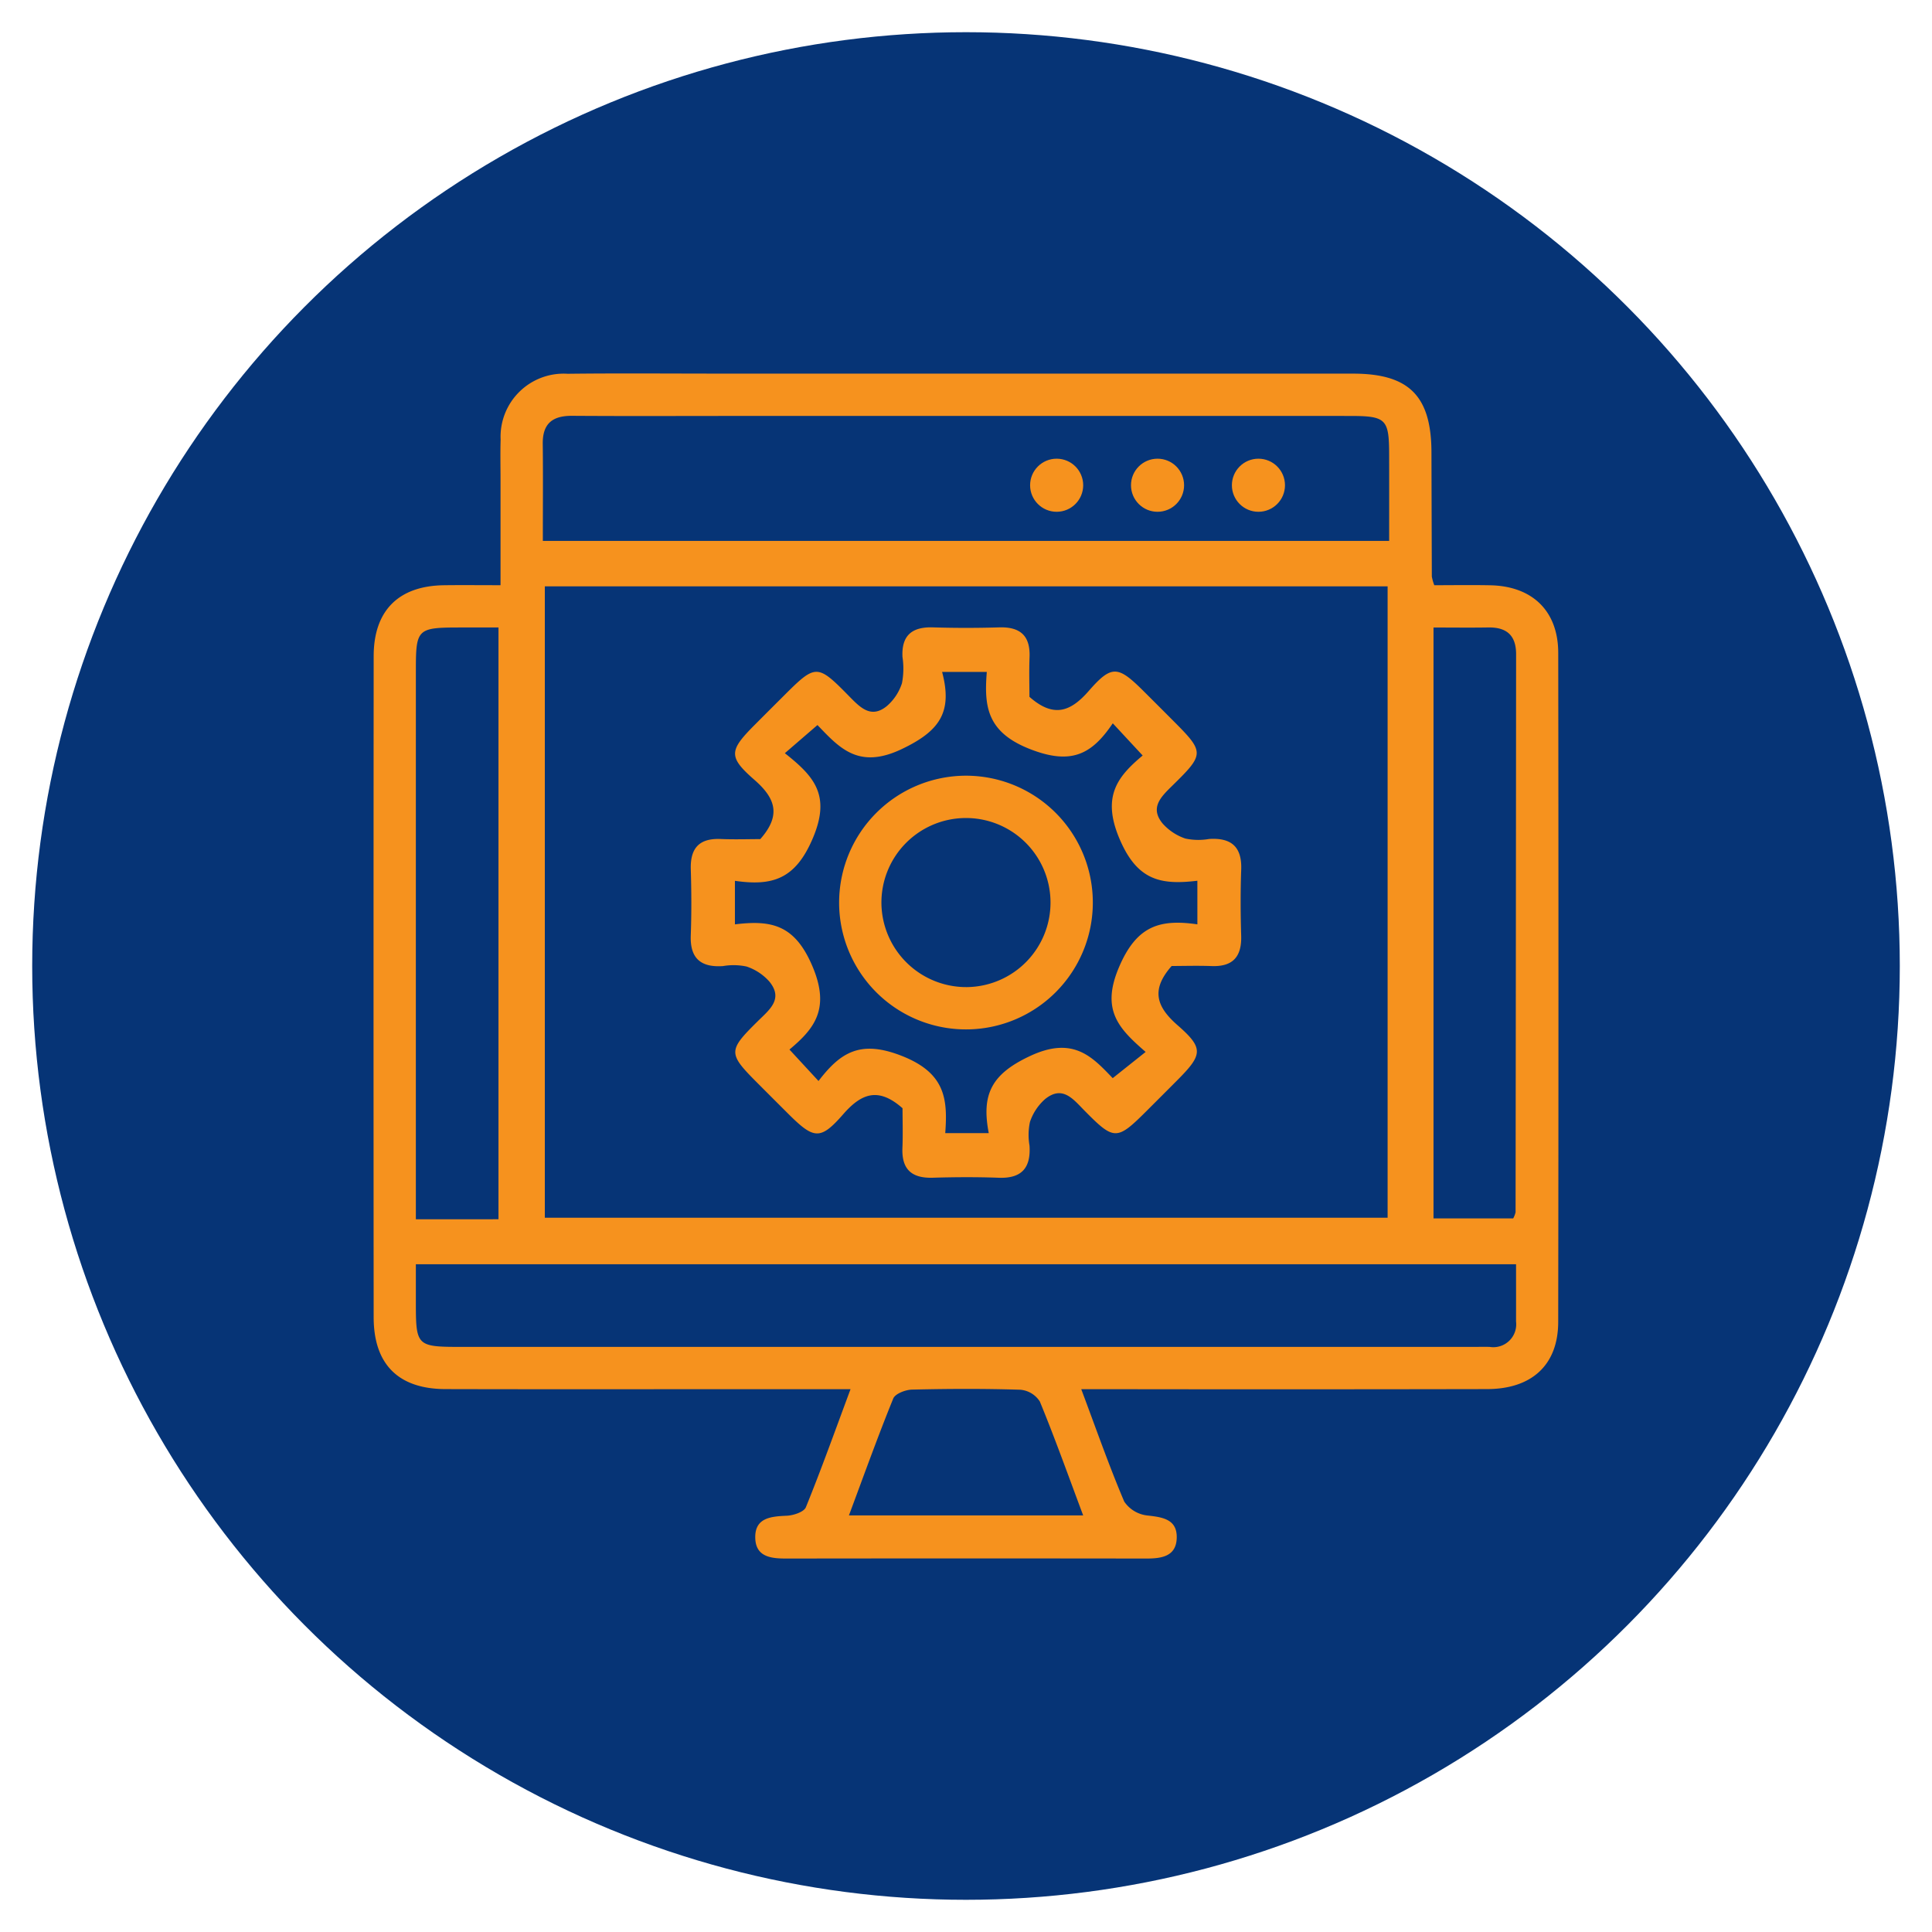 <svg xmlns="http://www.w3.org/2000/svg" id="Layer_1" data-name="Layer 1" viewBox="0 0 150 150"><defs><style>.cls-1{fill:#063476;}.cls-2{fill:#f6921e;}</style></defs><circle class="cls-1" cx="75" cy="75" r="72.5"></circle><path class="cls-2" d="M83.948,107.856c1.177,3.138,2.166,5.973,3.339,8.729a2.495,2.495,0,0,0,1.795,1.077c1.2.133,2.316.295,2.279,1.74-.037,1.447-1.186,1.604-2.377,1.603q-13.963-.019-27.925-0c-1.179.002-2.364-.117-2.419-1.56-.061-1.598,1.181-1.709,2.44-1.764.521-.023,1.337-.289,1.488-.66,1.203-2.958,2.278-5.969,3.467-9.165-2.923,0-5.585 0-8.246,0-7.734-0-15.468.013-23.202-.007-3.655-.009-5.573-1.922-5.576-5.576q-.02-25.666.001-51.333c.003-3.536,1.936-5.452,5.445-5.502,1.363-.019,2.726-.003,4.404-.003,0-2.805-0-5.512 0-8.219 0-1.027-.024-2.054.008-3.08a4.898,4.898,0,0,1,5.206-5.116c3.969-.047,7.939-.013,11.909-.013q24.537-0,49.074.002c4.348.001,6.069,1.74,6.08,6.108q.013,4.825.029,9.649a3.885,3.885,0,0,0,.19.67c1.388,0,2.866-.024,4.344.005,3.271.064,5.276,1.995,5.28,5.248q.037,25.974-.002,51.949c-.005,3.326-2.04,5.205-5.52,5.211q-14.476.028-28.952.007C85.759,107.856,85.01,107.856,83.948,107.856ZM42.3,45.526V94.544h65.434V45.526Zm-.154-3.529h65.708c0-2.334.005-4.516-.001-6.698-.007-2.783-.231-3.005-3.085-3.005q-23.606-.004-47.211-.001c-4.379,0-8.758.021-13.137-.009-1.523-.01-2.301.599-2.281,2.181C42.168,36.92,42.146,39.377,42.146,41.996Zm75.56,56.158H32.287c0,1.036-0,1.919,0,2.802.001,3.609.008,3.616,3.709,3.616q39.003 0,78.006 0c.547,0,1.095-.007,1.642-.002a1.776,1.776,0,0,0,2.061-1.972C117.71,101.168,117.706,99.738,117.706,98.154ZM38.702,94.662V48.718c-1.11,0-2.063-.001-3.016 0-3.287.003-3.398.108-3.398,3.308q-.002,20.224-.001,40.449v2.188Zm72.595-45.942V94.597h6.186a1.837,1.837,0,0,0,.186-.481q.026-21.66.041-43.32c.002-1.47-.738-2.106-2.169-2.08C114.179,48.739,112.815,48.72,111.297,48.72Zm-27.2,68.936c-1.171-3.127-2.199-6.013-3.365-8.844a1.996,1.996,0,0,0-1.509-.913c-2.801-.09-5.607-.077-8.409-.011-.509.012-1.31.317-1.464.695-1.2,2.951-2.275,5.953-3.439,9.073Z"></path><path class="cls-2" d="M90.967,75c-1.651,1.869-1.16,3.184.463,4.602,2.049,1.791,1.946,2.285-.034,4.275q-1.158,1.164-2.322,2.324c-2.366,2.365-2.554,2.379-4.883.018-.878-.891-1.701-1.977-3.052-.884a4.091,4.091,0,0,0-1.174,1.775,4.835,4.835,0,0,0-.034,1.833c.112,1.712-.59,2.564-2.383,2.498-1.708-.063-3.422-.053-5.131-.002-1.64.048-2.421-.655-2.353-2.321.044-1.088.008-2.18.008-3.075-1.873-1.656-3.188-1.158-4.604.464-1.786,2.046-2.285,1.942-4.274-.038q-1.164-1.159-2.323-2.322c-2.367-2.369-2.381-2.549-.016-4.882.89-.878,1.977-1.701.883-3.051a4.092,4.092,0,0,0-1.776-1.173,4.842,4.842,0,0,0-1.833-.034c-1.711.112-2.564-.59-2.498-2.383.063-1.708.054-3.422.002-5.131-.05-1.641.651-2.422,2.318-2.353,1.088.045,2.179.008,3.077.008,1.652-1.869,1.165-3.185-.459-4.604-2.054-1.794-1.951-2.28.032-4.272Q59.688,55.182,60.779,54.095c2.565-2.564,2.649-2.586,5.169-.018.863.88,1.696,1.73,2.909.74A3.923,3.923,0,0,0,70.029,53.042a6.028,6.028,0,0,0,.039-2.039c-.081-1.682.749-2.344,2.374-2.294q2.564.079,5.132 0c1.637-.049,2.426.646,2.36,2.314-.043,1.088-.008,2.179-.008,3.08,1.865,1.644,3.183,1.171,4.603-.457,1.795-2.058,2.281-1.955,4.272.027q1.091,1.086,2.178,2.177c2.563,2.565,2.585,2.655.02,5.17-.881.864-1.729,1.697-.74,2.909a4.119,4.119,0,0,0,1.774,1.176,4.823,4.823,0,0,0,1.833.034c1.71-.113,2.567.585,2.501,2.379-.062,1.708-.053,3.422-.002,5.131.049,1.639-.65,2.424-2.317,2.356C92.958,74.965,91.867,75,90.967,75ZM92.963,68.381c-2.855.343-4.661-.026-6.03-3.223-1.429-3.337-.148-4.88,1.783-6.501l-2.32-2.5c-1.628,2.414-3.218,3.261-6.436,1.998-3.348-1.313-3.559-3.322-3.345-5.986H73.145c.824,3.117-.172,4.584-3.15,5.997-3.338,1.584-4.817-.09-6.527-1.874l-2.533,2.186c2.263,1.788,3.578,3.243,2.193,6.552-1.361,3.252-3.165,3.775-6.069,3.357V71.767c2.835-.348,4.639.027,6.006,3.224,1.425,3.333.158,4.882-1.772,6.495l2.256,2.443c1.715-2.24,3.263-3.218,6.497-1.937,3.347,1.326,3.541,3.337,3.342,5.986h3.379c-.583-3.024.215-4.599,3.24-6.004,3.344-1.553,4.816.105,6.383,1.733l2.557-2.035c-2.077-1.805-3.484-3.232-2.079-6.554,1.372-3.244,3.167-3.774,6.096-3.352Z"></path><path class="cls-2" d="M74.955,60.225a9.849,9.849,0,1,1-9.806,9.79A9.861,9.861,0,0,1,74.955,60.225Zm.135,16.413A6.564,6.564,0,1,0,68.435,70.217,6.585,6.585,0,0,0,75.091,76.638Z"></path><circle class="cls-2" cx="82.038" cy="37.674" r="2.061"></circle><circle class="cls-2" cx="89.871" cy="37.674" r="2.061"></circle><circle class="cls-2" cx="97.705" cy="37.674" r="2.061"></circle></svg>